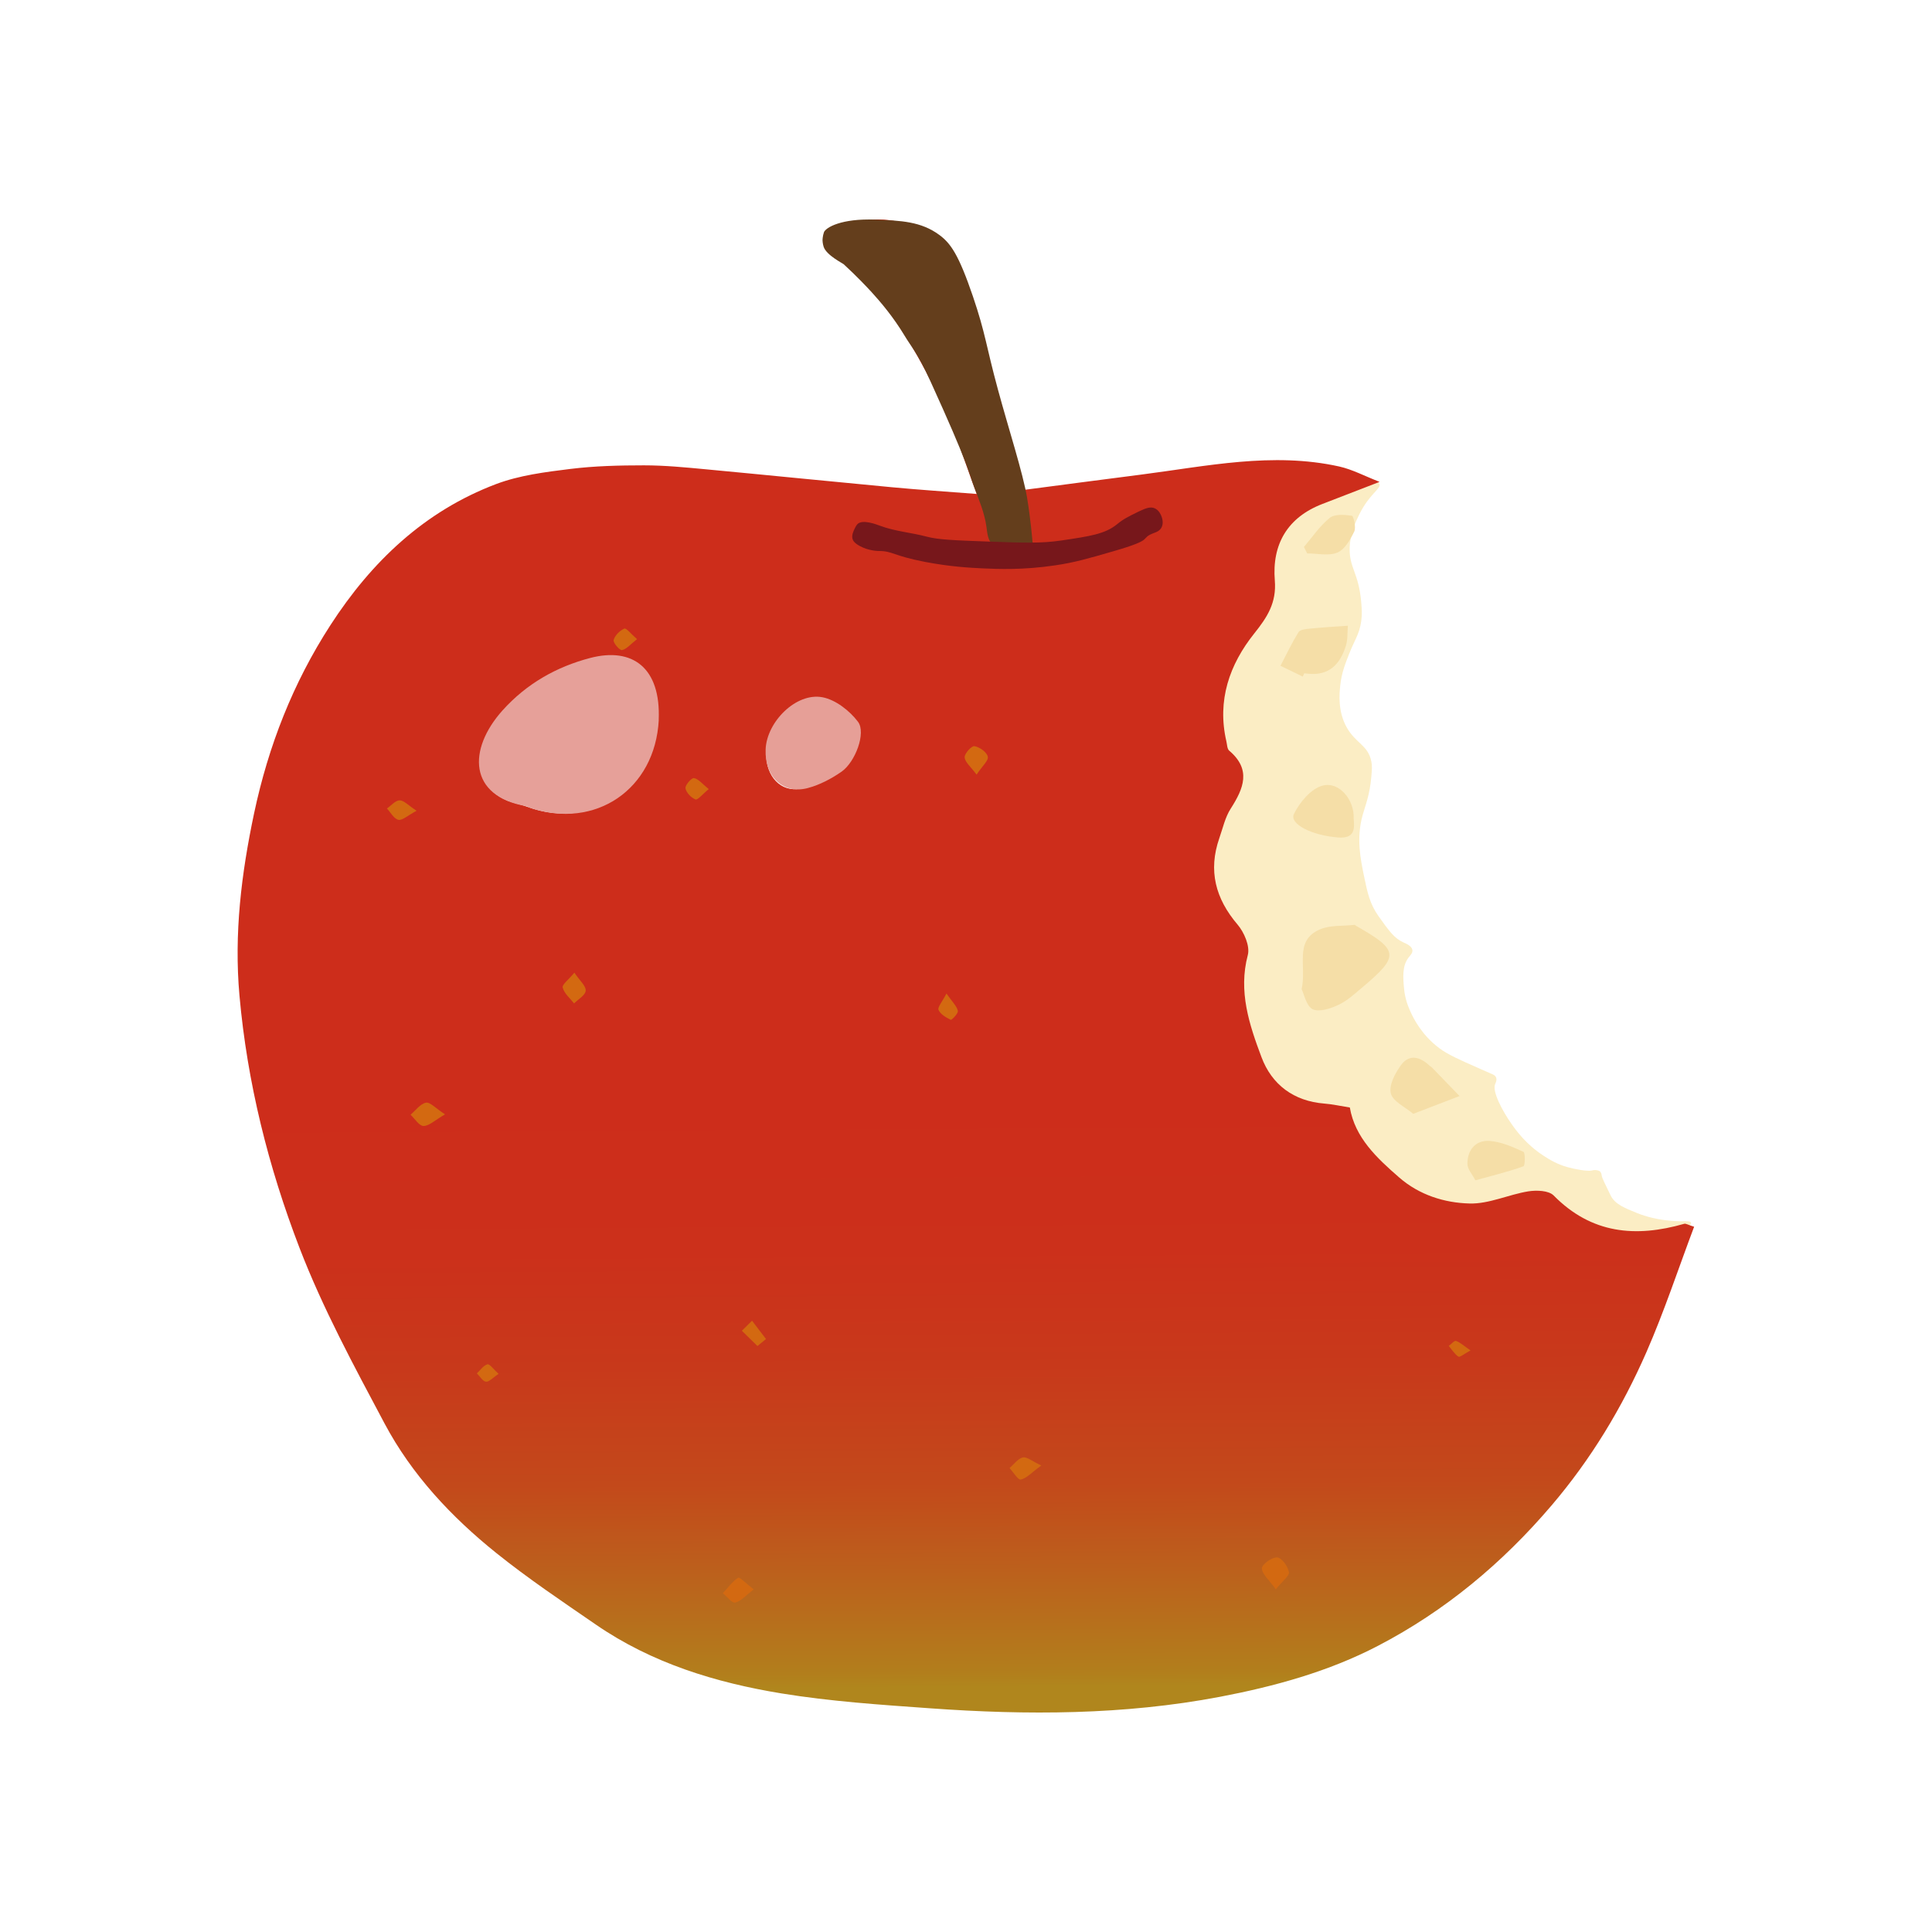 <?xml version="1.0" encoding="UTF-8"?>
<svg id="uuid-0f53c704-bcd9-4afd-bb3b-67c685123b65" data-name="レイヤー_1" xmlns="http://www.w3.org/2000/svg" xmlns:xlink="http://www.w3.org/1999/xlink" viewBox="0 0 256 256">
  <defs>
    <style>
      .uuid-08486fda-cfdf-47a1-983e-db7b11d77522 {
        fill: url(#uuid-68d58f47-f679-4d4e-a405-a95461903783);
      }

      .uuid-945bdca3-c797-4b93-80f6-006a0abe64e6 {
        fill: #d36911;
      }

      .uuid-a1ebb7f2-b27e-4f09-9b90-f3d6e7746565 {
        fill: #e6a099;
      }

      .uuid-d9d6cd42-04a2-48e5-9ab8-9c383485826e {
        fill: #e69f97;
      }

      .uuid-ac3dcdc0-1f13-4c45-b532-0fb0c0f41cd7 {
        fill: #fbedc4;
      }

      .uuid-f8aeb04d-cf72-47d1-8fce-76b650692000 {
        fill: #77171b;
      }

      .uuid-907f0a83-32bd-4439-979e-7f7a817ddd8b {
        fill: #f5dea7;
      }

      .uuid-dfdc8398-0dcd-47a4-bdf8-6d6cf32cf01b {
        fill: #643e1c;
      }
    </style>
    <linearGradient id="uuid-68d58f47-f679-4d4e-a405-a95461903783" data-name="名称未設定グラデーション 8" x1="127.52" y1="63.36" x2="128.66" y2="256.35" gradientUnits="userSpaceOnUse">
      <stop offset=".43" stop-color="#cd2d1b"/>
      <stop offset=".53" stop-color="#cc301b"/>
      <stop offset=".61" stop-color="#c8391b"/>
      <stop offset=".69" stop-color="#c3491b"/>
      <stop offset=".75" stop-color="#bc601c"/>
      <stop offset=".82" stop-color="#b27e1c"/>
      <stop offset=".83" stop-color="#b0861d"/>
    </linearGradient>
  </defs>
  <g>
    <path class="uuid-ac3dcdc0-1f13-4c45-b532-0fb0c0f41cd7" d="M182.79,64.13c.22.65-1.35,1.3-2.7,4.08-.45.92-1.2,2.45-1.25,4.41-.07,2.64,1.2,3.27,1.53,7.19.07.88.13,1.56,0,2.49-.24,1.73-.86,2.45-1.63,4.41-.49,1.24-.99,2.52-1.15,4.12-.11,1.08-.35,3.41.86,5.56,1.2,2.13,2.83,2.34,3.26,4.51.12.59.08,1.07,0,2.01-.2,2.41-.81,3.86-1.15,5.08-.86,3.08-.29,5.82.19,8.15.43,2.08.75,3.63,1.92,5.27,1.38,1.94,2.07,2.9,3.26,3.45.35.16,1.15.47,1.22,1.04.05.38-.27.67-.5.97-.87,1.12-.74,2.64-.61,4.08.13,1.44.57,2.47.86,3.11.4.91,1.5,3.09,3.79,4.81,1.14.86,2.57,1.49,5.44,2.76.11.05,1.66.73,1.66.73.14.06.33.17.43.37.18.36-.05.79-.1.9-.44.96.95,3.57,2.16,5.29.67.95,1.94,2.71,4.22,4.2.74.48,1.76,1.14,3.23,1.54.89.25,2.62.59,3.23.43.07-.02.4-.11.77,0,.11.03.19.06.25.11.22.17.24.48.25.55.03.28.41,1.07,1.18,2.64.58,1.18,1.83,1.66,3.54,2.36.33.13,2.02.81,4.44,1.01,1.75.15,2.55-.06,2.67.23.29.76-4.52,3.26-4.82,3.42-3.28,1.7-31.88,14.25-54.75-.46-27.65-17.79-21.58-59.13-15.22-76.47,2.07-5.63,6.51-17.23,17.34-22.34,6.97-3.29,15.68-3.46,16.16-2.02Z"/>
    <g>
      <g>
        <path class="uuid-08486fda-cfdf-47a1-983e-db7b11d77522" d="M129.42,65.46c-1.6-4.25-2.8-8.3-4.62-12.05-2.78-5.72-5.82-11.35-10.34-15.98-1.04-1.06-2.2-2-3.21-3.08-.67-.72-1.82-1.94-1.62-2.34.48-.93,1.55-1.81,2.57-2.17,4.46-1.61,8.63-.57,12.22,2.26,1.44,1.14,2.79,2.88,3.32,4.61,2.03,6.63,3.69,13.37,5.51,20.06.7,2.59,1.45,5.16,2.3,8.16,5.13-.67,10.38-1.37,15.64-2.04,8.72-1.12,17.42-3.03,26.25-1.08,1.75.39,3.38,1.27,5.36,2.04-2.83,1.09-5.19,2.01-7.56,2.92-4.66,1.79-6.71,5.37-6.32,10.15.24,2.95-1,4.86-2.72,7.01-3.3,4.13-4.95,8.89-3.7,14.3.1.42.1,1,.37,1.23,2.96,2.51,1.92,5.01.21,7.68-.74,1.15-1.05,2.59-1.51,3.91-1.5,4.31-.52,8.02,2.42,11.47.87,1.02,1.66,2.86,1.35,4.03-1.28,4.83.2,9.23,1.81,13.52,1.36,3.64,4.26,5.84,8.34,6.16,1.03.08,2.05.31,3.37.52.68,3.99,3.57,6.69,6.55,9.28,2.65,2.31,5.99,3.36,9.33,3.44,2.57.07,5.16-1.19,7.77-1.61,1.09-.17,2.7-.12,3.36.55,5,5.08,10.86,5.6,17.3,3.75.21-.06.49.14,1.31.39-2.11,5.6-3.96,11.23-6.33,16.64-3.22,7.34-7.33,14.16-12.58,20.31-6.52,7.65-14.12,13.97-22.98,18.58-6.54,3.41-13.68,5.37-20.96,6.76-12.72,2.41-25.53,2.44-38.37,1.52-6.58-.47-13.19-.91-19.69-1.97-8.74-1.43-17.19-4.01-24.61-9.12-4.46-3.07-8.97-6.09-13.19-9.48-5.97-4.79-11.21-10.39-14.82-17.18-4.04-7.6-8.18-15.24-11.26-23.25-4.13-10.73-6.93-21.9-7.96-33.45-.73-8.19.25-16.15,1.94-24.15,1.9-8.95,5.16-17.27,10.11-24.92,5.44-8.41,12.47-15.11,21.96-18.7,3.08-1.16,6.49-1.59,9.8-2,3.23-.4,6.52-.48,9.78-.48,2.76,0,5.52.27,8.27.53,8.2.77,16.39,1.6,24.58,2.37,3.61.34,7.22.58,11.23.89ZM86.88,95.47c.2-7.17-3.66-9.24-9.06-7.71-5.38,1.53-10.04,4.46-13.13,9.5-2.05,3.34-.99,7.49,2.65,8.87.82.31,1.7.47,2.52.77,8.52,3.16,16.9-2.38,17.03-11.44ZM101.53,99.95c-.03,2.88,1.91,5.06,4.52,4.55,1.9-.37,3.99-1.15,5.39-2.41,1.77-1.59,2.98-4.14,1.66-6.43-.78-1.36-2.77-2.59-4.37-2.82-3.5-.52-7.17,3.38-7.21,7.12Z"/>
        <g>
          <path class="uuid-a1ebb7f2-b27e-4f09-9b90-f3d6e7746565" d="M87.29,95.41c-.49,9.18-8.38,14.56-17.07,11.63-.17-.06-.31-.19-.48-.22-7.67-1.3-7.8-7.5-3.15-12.69,3.2-3.56,7.17-5.78,11.59-6.94,5.63-1.48,9.41,1.29,9.1,8.23Z"/>
          <path class="uuid-d9d6cd42-04a2-48e5-9ab8-9c383485826e" d="M101.45,99.29c.15-3.66,4.06-7.56,7.53-6.9,1.74.33,3.6,1.78,4.71,3.25,1.1,1.46-.36,5.34-2.18,6.61-1.35.94-2.89,1.75-4.47,2.17-3.27.88-5.74-1.5-5.59-5.13Z"/>
          <g>
            <path class="uuid-945bdca3-c797-4b93-80f6-006a0abe64e6" d="M137.98,194.18c-1.29.94-1.94,1.7-2.72,1.87-.37.08-.98-.98-1.49-1.52.58-.5,1.1-1.25,1.76-1.41.52-.12,1.21.49,2.46,1.07Z"/>
            <g>
              <path class="uuid-945bdca3-c797-4b93-80f6-006a0abe64e6" d="M169.05,210.59c-.89-1.25-1.82-2-1.84-2.79-.01-.5,1.35-1.49,2.03-1.43.6.05,1.41,1.18,1.55,1.94.09.49-.85,1.18-1.74,2.28Z"/>
              <path class="uuid-945bdca3-c797-4b93-80f6-006a0abe64e6" d="M58.96,147.66c-1.33.77-2.08,1.53-2.84,1.54-.57,0-1.15-.96-1.72-1.49.67-.57,1.28-1.44,2.04-1.6.54-.11,1.28.74,2.52,1.54Z"/>
              <path class="uuid-945bdca3-c797-4b93-80f6-006a0abe64e6" d="M99.88,210.6c-1.07.81-1.7,1.58-2.46,1.75-.44.09-1.08-.79-1.64-1.24.66-.71,1.24-1.53,2.03-2.05.19-.13,1.05.76,2.06,1.54Z"/>
              <path class="uuid-945bdca3-c797-4b93-80f6-006a0abe64e6" d="M129.4,102.64c-.79-1.07-1.55-1.67-1.58-2.3-.02-.5.93-1.54,1.3-1.47.69.12,1.63.79,1.77,1.39.12.52-.74,1.25-1.49,2.38Z"/>
              <path class="uuid-945bdca3-c797-4b93-80f6-006a0abe64e6" d="M76.11,128.89c.72,1.06,1.54,1.75,1.5,2.38-.04.6-.99,1.13-1.54,1.69-.54-.69-1.31-1.32-1.51-2.1-.11-.4.8-1.06,1.55-1.98Z"/>
              <path class="uuid-945bdca3-c797-4b93-80f6-006a0abe64e6" d="M55.2,107.43c-1.2.64-1.89,1.31-2.41,1.2-.59-.13-1.02-.97-1.52-1.5.56-.39,1.12-1.07,1.69-1.08.56,0,1.13.66,2.24,1.38Z"/>
              <path class="uuid-945bdca3-c797-4b93-80f6-006a0abe64e6" d="M84.41,84.69c-.88.68-1.39,1.34-2,1.45-.31.05-1.2-.99-1.1-1.34.17-.61.82-1.25,1.42-1.51.25-.11.9.73,1.68,1.4Z"/>
              <path class="uuid-945bdca3-c797-4b93-80f6-006a0abe64e6" d="M93.91,104.56c-.82.67-1.46,1.48-1.75,1.37-.58-.22-1.23-.9-1.33-1.48-.07-.4.8-1.4,1.12-1.35.6.1,1.1.77,1.96,1.46Z"/>
              <path class="uuid-945bdca3-c797-4b93-80f6-006a0abe64e6" d="M125.42,131.66c.77,1.1,1.35,1.64,1.5,2.28.08.33-.82,1.25-.94,1.19-.62-.3-1.36-.73-1.62-1.31-.16-.35.48-1.06,1.05-2.17Z"/>
              <path class="uuid-945bdca3-c797-4b93-80f6-006a0abe64e6" d="M100.37,178.36c-.69-.68-1.38-1.35-2.07-2.03.45-.44.9-.88,1.35-1.33.62.81,1.23,1.62,1.85,2.43-.38.31-.75.62-1.13.92Z"/>
              <path class="uuid-945bdca3-c797-4b93-80f6-006a0abe64e6" d="M66.06,182.05c-.76.5-1.25,1.08-1.67,1.03-.43-.05-.8-.71-1.2-1.1.46-.43.86-1.05,1.4-1.2.29-.08.8.66,1.47,1.26Z"/>
              <path class="uuid-945bdca3-c797-4b93-80f6-006a0abe64e6" d="M194.85,178.94c-.85.46-1.43.94-1.6.83-.51-.35-.87-.94-1.28-1.43.33-.24.75-.74.96-.66.57.2,1.05.66,1.92,1.26Z"/>
            </g>
          </g>
        </g>
      </g>
      <g>
        <path class="uuid-dfdc8398-0dcd-47a4-bdf8-6d6cf32cf01b" d="M109.16,30.8c.25-.67,2.34-1.87,6.81-1.7,3.38.13,6.07.23,8.51,2.04,1.5,1.11,2.56,2.63,4.43,8.11,1.72,5.07,1.71,6.44,3.32,12.36,1.43,5.27,3.32,11.07,3.87,14.38.48,2.88.71,5.79.71,5.79,0,.04.08.18.02.3-.16.38-1.14.18-2.6.15-1.86-.04-2.15.25-2.65-.09-.67-.45-.74-1.34-.88-2.39-.24-1.76-.99-3.55-1.62-5.22-.75-2.01-.72-2.88-5.81-14.05-1.72-3.77-2.54-4.54-3.42-6.02-1.49-2.48-3.15-4.42-4.35-5.74-.72-.78-2-2.14-3.71-3.71-.14-.13-2.28-1.19-2.65-2.3-.14-.42-.15-.85-.15-.85s-.01-.54.19-1.07Z"/>
        <path class="uuid-f8aeb04d-cf72-47d1-8fce-76b650692000" d="M113.6,69.46c.67-.7,2.57.04,3,.2,1.98.75,4.15.9,6.2,1.45,1.54.41,3.76.49,8.19.65,4.66.17,7,.25,9.69-.15,3.71-.55,5.76-.85,7.34-2.15.85-.7,1.5-1.01,2.8-1.65,1.06-.52,1.66-.7,2.2-.45.6.27.84.94.9,1.1.05.14.32.9-.05,1.5-.25.4-.66.55-.8.6-2.37.87.33.79-5.6,2.5-3.39.98-5.08,1.47-7.64,1.85-4.23.63-7.51.5-9.69.4-1.44-.07-4.15-.2-7.54-.85-4.32-.83-4.31-1.45-6.15-1.45-.08,0-1.36,0-2.6-.7-.64-.37-.83-.67-.89-.92-.13-.49.13-1.02.3-1.37.06-.13.2-.41.35-.56Z"/>
      </g>
    </g>
  </g>
  <g>
    <path class="uuid-907f0a83-32bd-4439-979e-7f7a817ddd8b" d="M172.47,131.09c.7-3.08-1.04-6.43,2.4-7.93,1.36-.6,3.05-.43,4.6-.61.07,0,.15.09.22.13,5.69,3.23,5.77,3.99.83,8.15-1,.84-2,1.78-3.17,2.32-1.04.49-2.55.99-3.41.58-.84-.41-1.13-1.97-1.46-2.64Z"/>
    <path class="uuid-907f0a83-32bd-4439-979e-7f7a817ddd8b" d="M172.62,89.65c-.98-.48-1.97-.96-2.95-1.43.78-1.5,1.51-3.03,2.39-4.46.21-.33.96-.41,1.47-.46,1.69-.17,3.38-.27,5.07-.39-.08.9,0,1.84-.27,2.68-.75,2.4-2.21,3.97-4.98,3.68-.17-.02-.35-.03-.53-.05-.07.14-.14.28-.2.43Z"/>
    <path class="uuid-907f0a83-32bd-4439-979e-7f7a817ddd8b" d="M187.26,147.59c-1.07-.91-2.71-1.65-2.97-2.72-.27-1.09.58-2.69,1.36-3.75,1.13-1.53,2.58-1.06,3.82.13.06.06.16.08.22.15,1.24,1.28,2.47,2.55,3.71,3.83-1.88.73-3.77,1.45-6.14,2.36Z"/>
    <path class="uuid-907f0a83-32bd-4439-979e-7f7a817ddd8b" d="M179.36,108.41c.13,1.32.22,2.73-2.02,2.56-3.53-.26-6.54-1.8-5.88-3.13.76-1.54,2.26-3.34,3.78-3.74,2.19-.59,4.22,1.86,4.13,4.32Z"/>
    <path class="uuid-907f0a83-32bd-4439-979e-7f7a817ddd8b" d="M195.5,156.4c-.4-.78-1.06-1.48-1.06-2.19,0-1.84,1.09-3.16,2.94-3.03,1.53.11,3.06.79,4.48,1.44.26.12.23,1.84,0,1.92-1.9.69-3.87,1.17-6.37,1.86Z"/>
    <path class="uuid-907f0a83-32bd-4439-979e-7f7a817ddd8b" d="M172.78,72.47c1.12-1.31,2.1-2.79,3.42-3.85.66-.53,1.96-.42,2.93-.28.22.03.58,1.53.32,2.08-.52,1.07-1.25,2.39-2.24,2.8-1.14.48-2.65.11-4,.11-.14-.28-.28-.57-.43-.85Z"/>
  </g>
</svg>